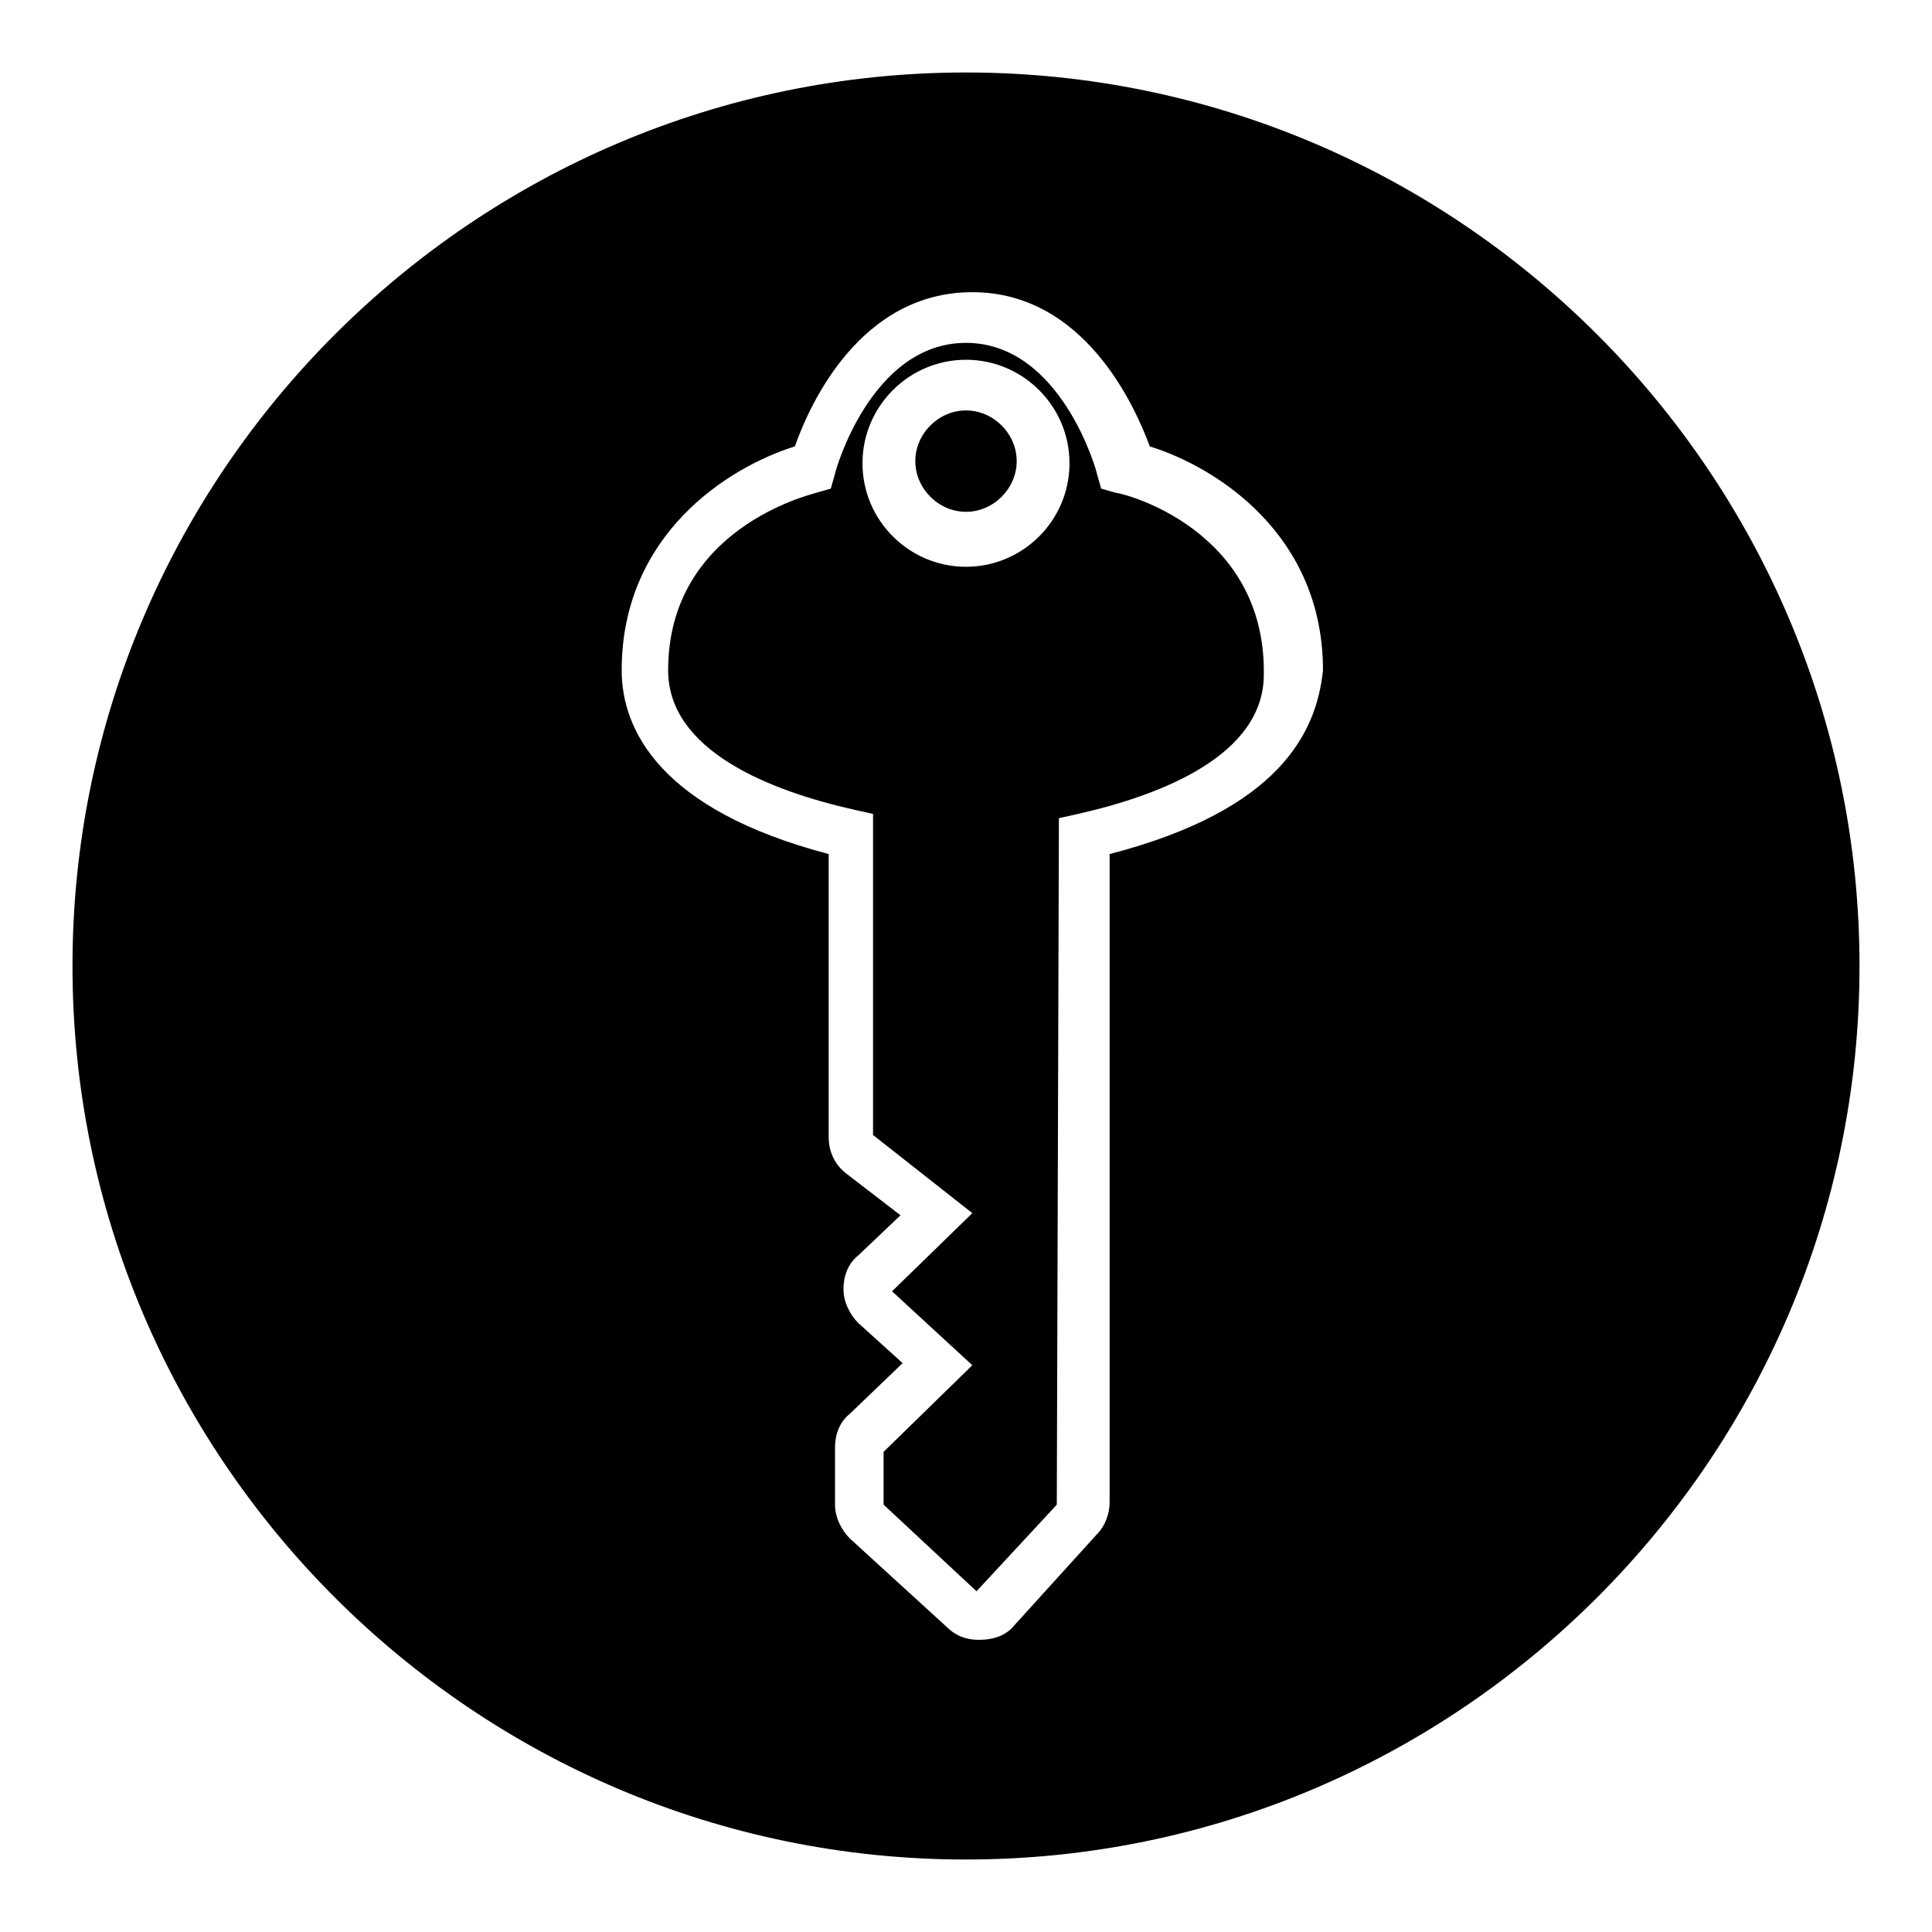 <?xml version="1.0" encoding="UTF-8"?>
<!-- Uploaded to: SVG Find, www.svgfind.com, Generator: SVG Find Mixer Tools -->
<svg fill="#000000" width="800px" height="800px" version="1.1" viewBox="144 144 512 512" xmlns="http://www.w3.org/2000/svg">
 <g>
  <path d="m400 252.77c-7.277 0-13.434 6.156-13.434 13.434 0 7.277 6.156 13.434 13.434 13.434s13.434-6.156 13.434-13.434c0-7.273-6.156-13.434-13.434-13.434z"/>
  <path d="m439.74 274.61-3.918-1.121-1.121-3.918c0-0.559-9.516-34.707-34.707-34.707s-34.707 34.148-34.707 34.707l-1.121 3.918-3.918 1.121c-1.68 0.559-39.184 9.516-39.184 47.023 0 21.273 26.871 31.906 49.262 36.945l5.039 1.121v85.086l26.309 20.711-21.273 20.711 21.273 19.594-23.512 22.953v13.996l24.629 22.953 21.273-22.953 0.559-181.93 5.039-1.121c22.391-5.039 49.262-15.676 49.262-36.945 0.562-38.629-37.504-48.145-39.184-48.145zm-39.742 19.594c-15.113 0-27.43-12.316-27.43-27.43s12.316-27.43 27.43-27.43 27.43 12.316 27.43 27.43-12.316 27.43-27.43 27.43z"/>
  <path d="m400 163.21c-130.43 0-236.79 106.36-236.79 236.79 0 130.43 106.36 236.79 236.79 236.79 130.43 0 236.79-106.36 236.79-236.79 0-130.43-106.36-236.79-236.79-236.79zm38.062 207.12v171.86c0 2.801-1.121 6.156-3.359 8.398l-21.832 24.07c-2.238 2.801-5.598 3.918-9.516 3.918-3.359 0-6.156-1.121-8.398-3.359l-25.75-23.512c-2.238-2.238-3.918-5.598-3.918-8.957v-15.113c0-3.359 1.121-6.719 3.918-8.957l13.996-13.434-11.754-10.637c-2.238-2.238-3.918-5.598-3.918-8.957s1.121-6.719 3.918-8.957l11.195-10.637-14.555-11.195c-2.801-2.238-4.477-5.598-4.477-9.516v-75.012c-44.781-11.754-54.859-33.027-54.859-48.703 0-35.828 27.988-53.738 45.902-59.336 3.918-11.195 17.352-40.863 47.023-40.863 29.668 0 43.105 30.23 47.023 40.863 17.914 5.598 45.902 23.512 45.902 59.336-1.684 16.238-11.199 36.949-56.543 48.703z"/>
 </g>
</svg>
